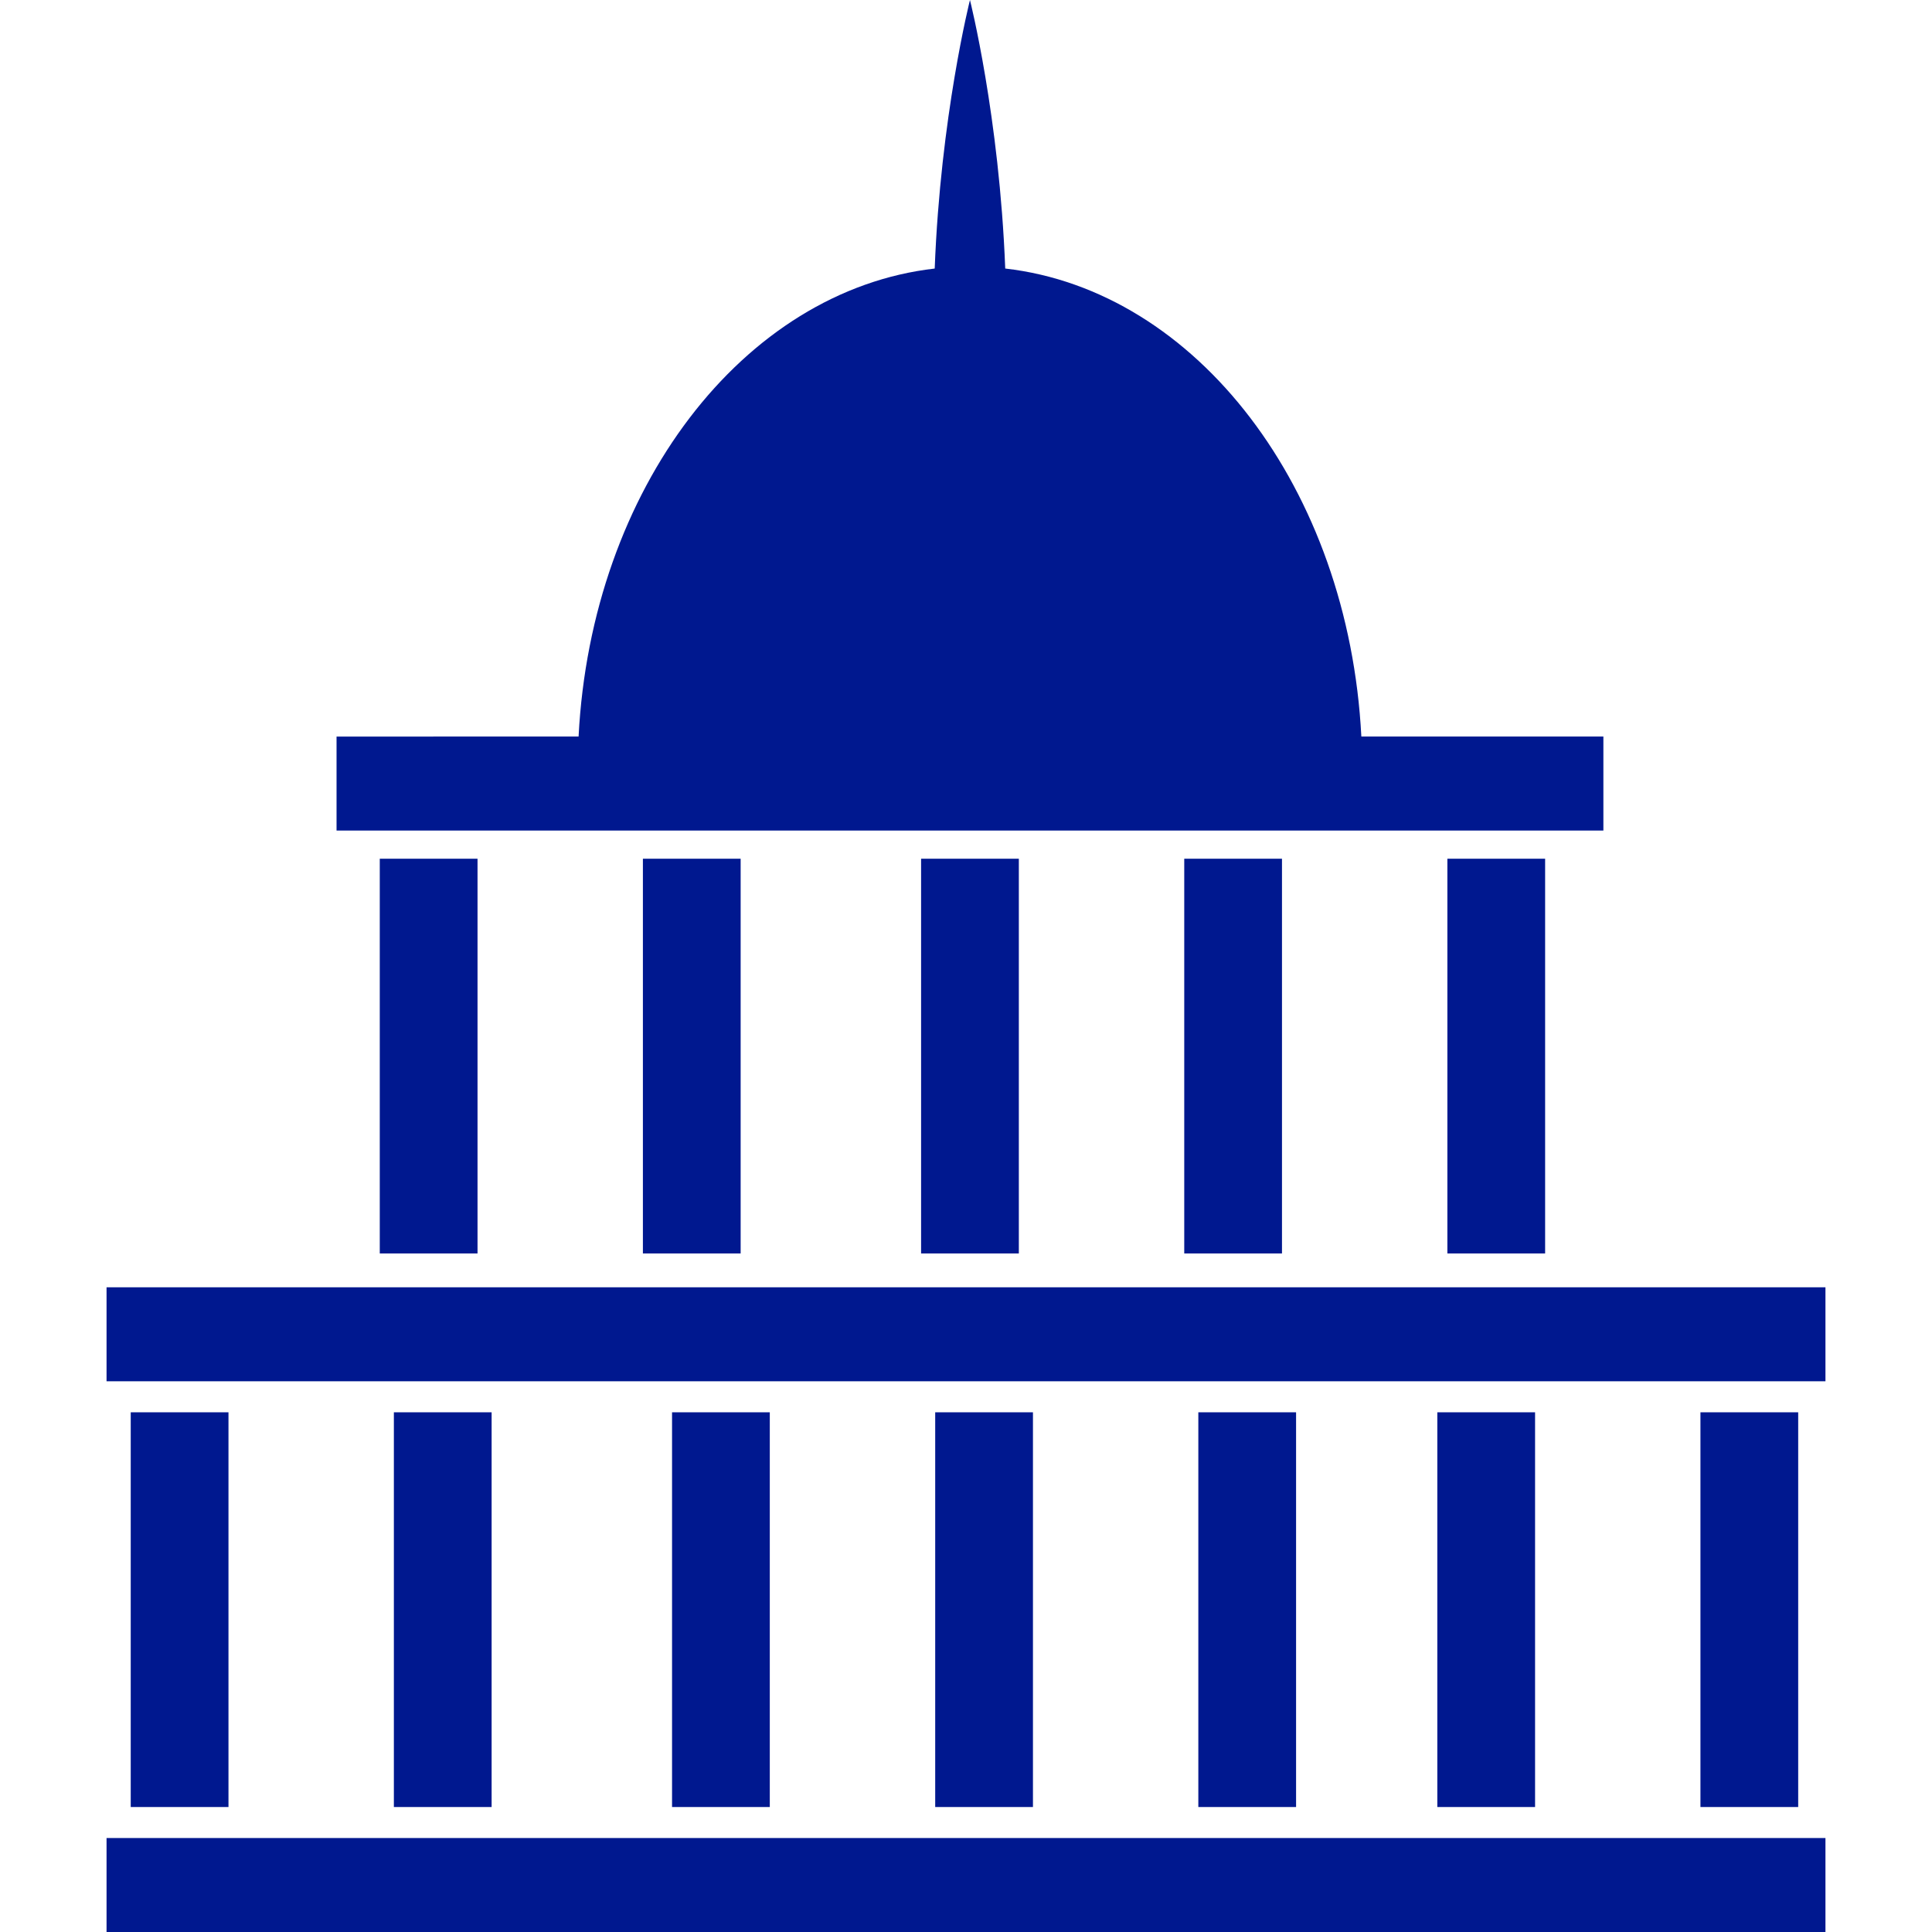 <?xml version="1.0" encoding="iso-8859-1"?>
<!-- Generator: Adobe Illustrator 16.0.0, SVG Export Plug-In . SVG Version: 6.00 Build 0)  -->
<!DOCTYPE svg PUBLIC "-//W3C//DTD SVG 1.1//EN" "http://www.w3.org/Graphics/SVG/1.1/DTD/svg11.dtd">
<svg version="1.1" id="Capa_1" xmlns="http://www.w3.org/2000/svg" xmlns:xlink="http://www.w3.org/1999/xlink" x="0px" y="0px"
	 width="121.834px" height="121.834px" viewBox="0 0 121.834 121.834" style="enable-background:new 0 0 121.834 121.834;fill: #00188f;"
	 xml:space="preserve">
<g>
	<g>
		<path d="M101.111,46.447H85.848c-0.801-15.608-10.379-28.132-22.457-29.513C63.021,7.337,61.167,0,61.167,0
			s-1.855,7.338-2.223,16.935c-12.08,1.381-21.657,13.905-22.458,29.513H21.223v5.927h79.888V46.447z"/>
		<rect x="23.949" y="54.152" width="6.164" height="24.892"/>
		<rect x="40.542" y="54.152" width="6.164" height="24.892"/>
		<rect x="74.68" y="54.152" width="6.163" height="24.892"/>
		<rect x="91.273" y="54.152" width="6.164" height="24.892"/>
		<rect x="58.085" y="54.152" width="6.164" height="24.892"/>
		<rect x="8.244" y="89.061" width="6.164" height="24.892"/>
		<rect x="24.838" y="89.061" width="6.164" height="24.892"/>
		<rect x="58.975" y="89.061" width="6.164" height="24.892"/>
		<polygon points="101.111,81.178 21.223,81.178 6.719,81.178 6.719,87.105 115.115,87.105 115.115,81.178 		"/>
		<rect x="6.719" y="115.908" width="108.396" height="5.926"/>
		<rect x="75.568" y="89.061" width="6.164" height="24.892"/>
		<rect x="90.639" y="89.061" width="6.164" height="24.892"/>
		<rect x="107.232" y="89.061" width="6.164" height="24.892"/>
		<rect x="42.38" y="89.061" width="6.164" height="24.892"/>
	</g>
</g>
<g>
</g>
<g>
</g>
<g>
</g>
<g>
</g>
<g>
</g>
<g>
</g>
<g>
</g>
<g>
</g>
<g>
</g>
<g>
</g>
<g>
</g>
<g>
</g>
<g>
</g>
<g>
</g>
<g>
</g>
</svg>
